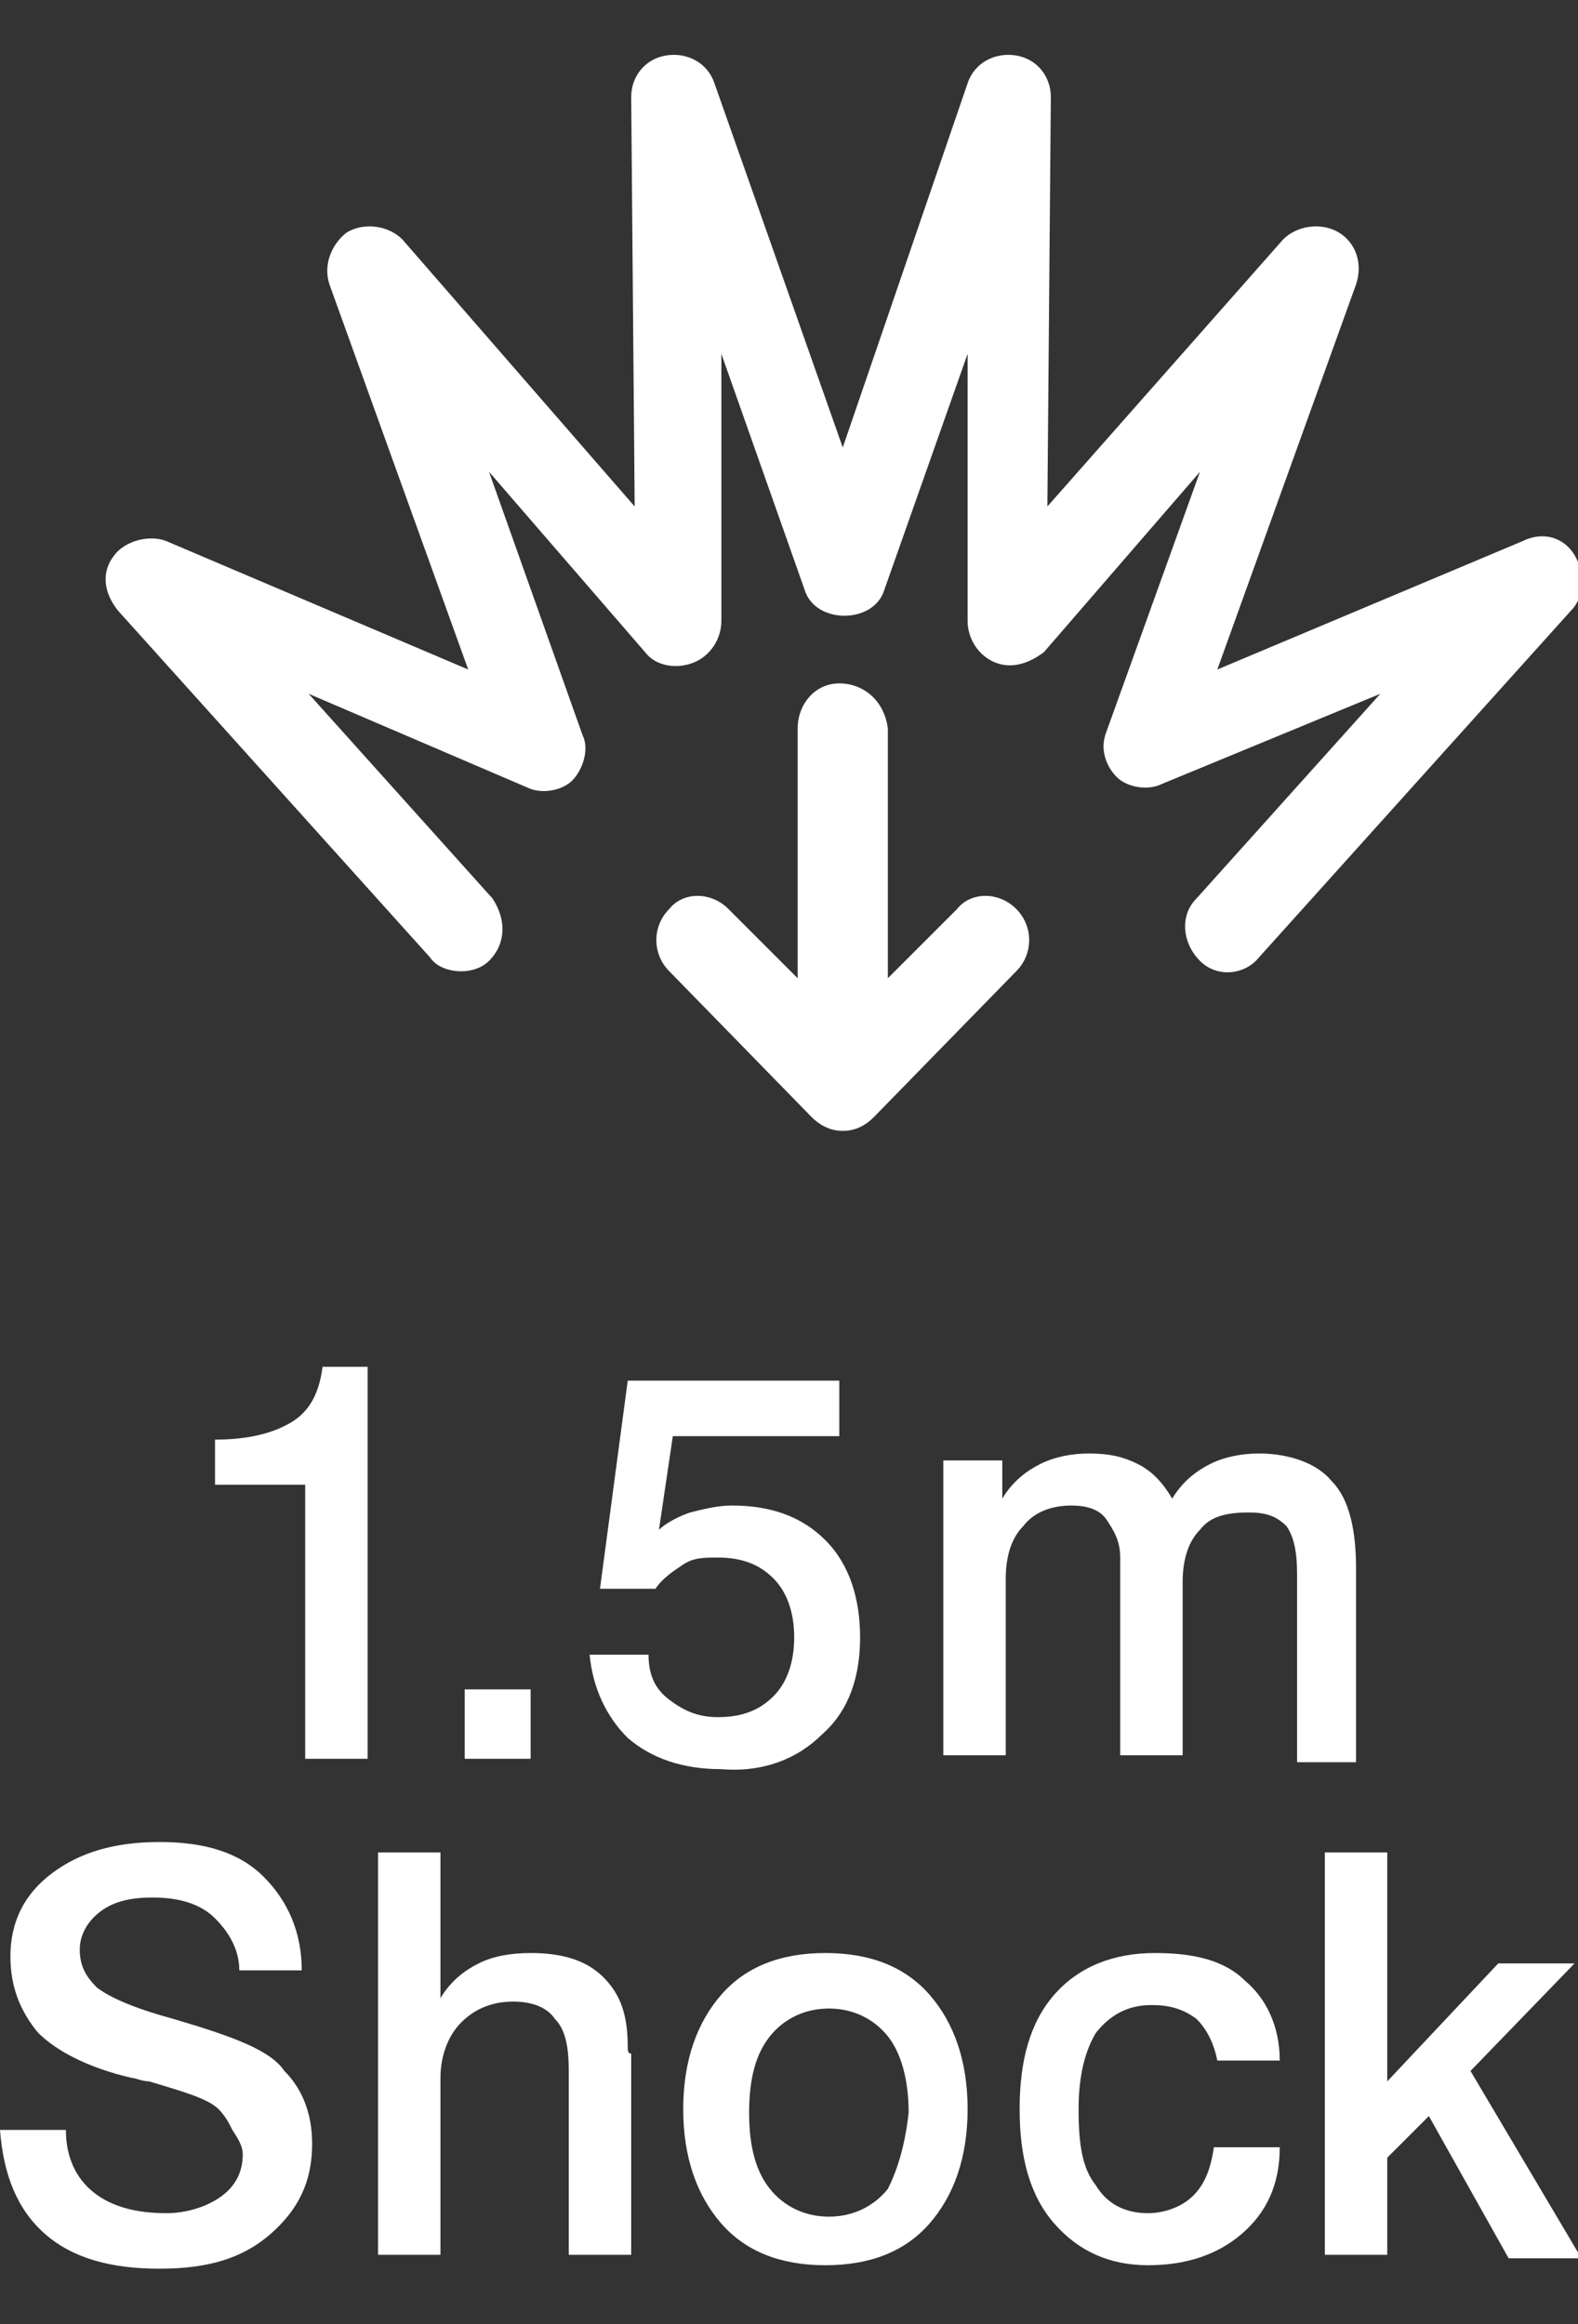 <?xml version="1.0" encoding="utf-8"?>
<!-- Generator: Adobe Illustrator 18.0.0, SVG Export Plug-In . SVG Version: 6.00 Build 0)  -->
<!DOCTYPE svg PUBLIC "-//W3C//DTD SVG 1.1//EN" "http://www.w3.org/Graphics/SVG/1.1/DTD/svg11.dtd">
<svg version="1.1" id="レイヤー_1" xmlns="http://www.w3.org/2000/svg" xmlns:xlink="http://www.w3.org/1999/xlink" x="0px"
	 y="0px" width="45.5px" height="67px" viewBox="0 -1.6 45.5 67" enable-background="new 0 -1.6 45.5 67" xml:space="preserve">
<rect x="0" y="-1.6" width="45.5" height="67" fill="#333333" stroke="none"/>
<g>
	<g>
		<path fill="#FFFFFF" d="M8.4,39.4c-0.5,0.3-1.2,0.5-2.2,0.5v1.3h2.6v7.9h1.8V37.8H9.3C9.2,38.6,8.9,39.1,8.4,39.4z M13.4,49.1h1.9
			v-2h-1.9V49.1z M23.7,48.4c0.8-0.7,1.1-1.7,1.1-2.8s-0.3-2.1-1-2.8s-1.6-1-2.7-1c-0.4,0-0.8,0.1-1.2,0.2c-0.3,0.1-0.7,0.3-0.9,0.5
			l0.4-2.7h4.8v-1.6h-6.1l-0.8,6h1.6c0.2-0.3,0.5-0.5,0.8-0.7s0.6-0.2,1-0.2c0.7,0,1.2,0.2,1.6,0.6c0.4,0.4,0.6,1,0.6,1.7
			s-0.2,1.3-0.6,1.7s-0.9,0.6-1.6,0.6c-0.6,0-1-0.2-1.4-0.5s-0.6-0.7-0.6-1.3H17c0.1,1,0.5,1.8,1.1,2.4c0.7,0.6,1.6,0.9,2.7,0.9
			C22,49.5,23,49.1,23.7,48.4z M39.1,49.1v-5.5c0-1.1-0.2-2-0.7-2.5c-0.4-0.5-1.2-0.8-2.1-0.8c-0.5,0-1,0.1-1.4,0.3s-0.8,0.5-1.1,1
			c-0.3-0.5-0.6-0.8-1-1s-0.8-0.3-1.4-0.3c-0.5,0-1,0.1-1.4,0.3s-0.8,0.5-1.1,1v-1.1h-1.7V49H29v-5.1c0-0.7,0.2-1.2,0.5-1.5
			c0.3-0.4,0.8-0.6,1.4-0.6c0.4,0,0.8,0.1,1,0.4c0.2,0.3,0.4,0.6,0.4,1.1V49h1.8v-5c0-0.7,0.2-1.2,0.5-1.5c0.3-0.4,0.8-0.5,1.4-0.5
			c0.5,0,0.8,0.1,1.1,0.4c0.2,0.3,0.3,0.7,0.3,1.4v5.4h1.7V49.1z M5,56.6c-1.1-0.3-1.8-0.6-2.2-0.9c-0.3-0.3-0.5-0.6-0.5-1.1
			c0-0.4,0.2-0.8,0.6-1.1s0.9-0.4,1.5-0.4c0.8,0,1.4,0.2,1.8,0.6c0.4,0.4,0.7,0.9,0.7,1.5h1.8c0-1.1-0.4-2-1.1-2.7s-1.7-1-3-1
			s-2.3,0.3-3.1,0.9c-0.8,0.6-1.2,1.4-1.2,2.4c0,0.9,0.3,1.6,0.8,2.2c0.5,0.5,1.4,1,2.7,1.3c0.1,0,0.3,0.1,0.5,0.1
			c1,0.3,1.7,0.5,2,0.8c0.2,0.2,0.3,0.4,0.4,0.6C6.9,60.1,7,60.3,7,60.5c0,0.5-0.2,0.9-0.6,1.2s-1,0.5-1.6,0.5
			c-0.9,0-1.6-0.2-2.1-0.6c-0.5-0.4-0.8-1-0.8-1.8H0c0.1,1.3,0.5,2.3,1.3,3s1.9,1,3.3,1s2.4-0.3,3.2-1S9,61.3,9,60.2
			c0-0.9-0.3-1.6-0.8-2.1C7.8,57.5,6.7,57.1,5,56.6z M18.1,57.4c0-0.9-0.2-1.5-0.7-2s-1.2-0.7-2.1-0.7c-0.6,0-1.1,0.1-1.5,0.3
			s-0.8,0.5-1.1,1v-4.2h-1.8v11.6h1.8v-5.1c0-0.6,0.2-1.2,0.6-1.6c0.4-0.4,0.9-0.6,1.5-0.6s1,0.2,1.2,0.5c0.3,0.3,0.4,0.8,0.4,1.5
			v5.3h1.8v-5.3c0-0.1,0-0.3,0-0.5C18.1,57.6,18.1,57.5,18.1,57.4z M23.8,54.7c-1.3,0-2.3,0.4-3,1.2s-1.1,1.9-1.1,3.3
			c0,1.4,0.4,2.5,1.1,3.3s1.7,1.2,3,1.2s2.3-0.4,3-1.2s1.1-1.9,1.1-3.3c0-1.4-0.4-2.5-1.1-3.3C26.1,55.1,25.1,54.7,23.8,54.7z
			 M25.6,61.5c-0.4,0.5-1,0.8-1.7,0.8s-1.3-0.3-1.7-0.8c-0.4-0.5-0.6-1.2-0.6-2.2s0.2-1.7,0.6-2.2s1-0.8,1.7-0.8s1.3,0.3,1.7,0.8
			c0.4,0.5,0.6,1.3,0.6,2.2C26.1,60.2,25.9,60.9,25.6,61.5z M34.4,61.7c-0.3,0.3-0.8,0.5-1.3,0.5c-0.7,0-1.2-0.3-1.5-0.8
			c-0.4-0.5-0.5-1.2-0.5-2.2s0.2-1.7,0.5-2.2c0.4-0.5,0.9-0.8,1.6-0.8c0.5,0,0.9,0.1,1.3,0.4c0.3,0.3,0.5,0.7,0.6,1.2h1.8
			c0-1-0.4-1.8-1-2.3c-0.6-0.6-1.5-0.8-2.6-0.8c-1.2,0-2.2,0.4-2.9,1.2c-0.7,0.8-1,1.9-1,3.3c0,1.4,0.3,2.5,1,3.3s1.6,1.2,2.7,1.2
			s2-0.3,2.7-0.9c0.7-0.6,1.1-1.4,1.1-2.5H35C34.9,61,34.7,61.4,34.4,61.7z M42.4,58.1l3-3.1h-2.2L40,58.4v-6.6h-1.8v11.6H40v-2.8
			l1.2-1.2l2.3,4.1h2.1L42.4,58.1z M24.2,18.1c-0.7,0-1.2,0.6-1.2,1.3v7.2l-2-2c-0.5-0.5-1.3-0.5-1.7,0c-0.5,0.5-0.5,1.3,0,1.8
			l4.1,4.2c0.2,0.2,0.5,0.4,0.9,0.4c0.3,0,0.6-0.1,0.9-0.4l4.1-4.2c0.5-0.5,0.5-1.3,0-1.8s-1.3-0.5-1.7,0l-2,2v-7.2
			C25.5,18.6,24.9,18.1,24.2,18.1z M12.4,26c0.2,0.3,0.6,0.4,0.9,0.4c0.3,0,0.6-0.1,0.8-0.3c0.5-0.5,0.5-1.2,0.1-1.8l-5.3-5.9
			l6.3,2.7c0.4,0.2,1,0.1,1.3-0.2c0.3-0.3,0.5-0.9,0.3-1.3L14.1,12l4.5,5.2c0.3,0.4,0.9,0.5,1.4,0.3s0.8-0.7,0.8-1.2V8.6l2.4,6.8
			c0.3,1,2,1,2.3,0l2.4-6.8v7.7c0,0.5,0.3,1,0.8,1.2s1,0,1.4-0.3l4.5-5.2l-2.7,7.5c-0.2,0.5,0,1,0.3,1.3s0.9,0.4,1.3,0.2l6.3-2.6
			l-5.3,5.9c-0.5,0.5-0.4,1.3,0.1,1.8s1.3,0.4,1.7-0.1l9-10c0.4-0.4,0.4-1.1,0.1-1.6c-0.3-0.5-0.9-0.7-1.5-0.4l-8.8,3.7l4-11.1
			c0.2-0.6,0-1.2-0.5-1.5S37.4,4.9,37,5.3L30.2,13l0.1-11.8c0-0.6-0.4-1.1-1-1.2s-1.2,0.2-1.4,0.8l-3.6,10.5L20.6,0.8
			c-0.2-0.6-0.8-0.9-1.4-0.8s-1,0.6-1,1.2L18.3,13l-6.7-7.7c-0.4-0.4-1.1-0.5-1.6-0.2C9.6,5.4,9.3,6,9.5,6.6l4,11.1L4.8,14
			c-0.5-0.2-1.2,0-1.5,0.4C2.9,14.9,3,15.5,3.4,16L12.4,26z"/>
	</g>
</g>
</svg>

